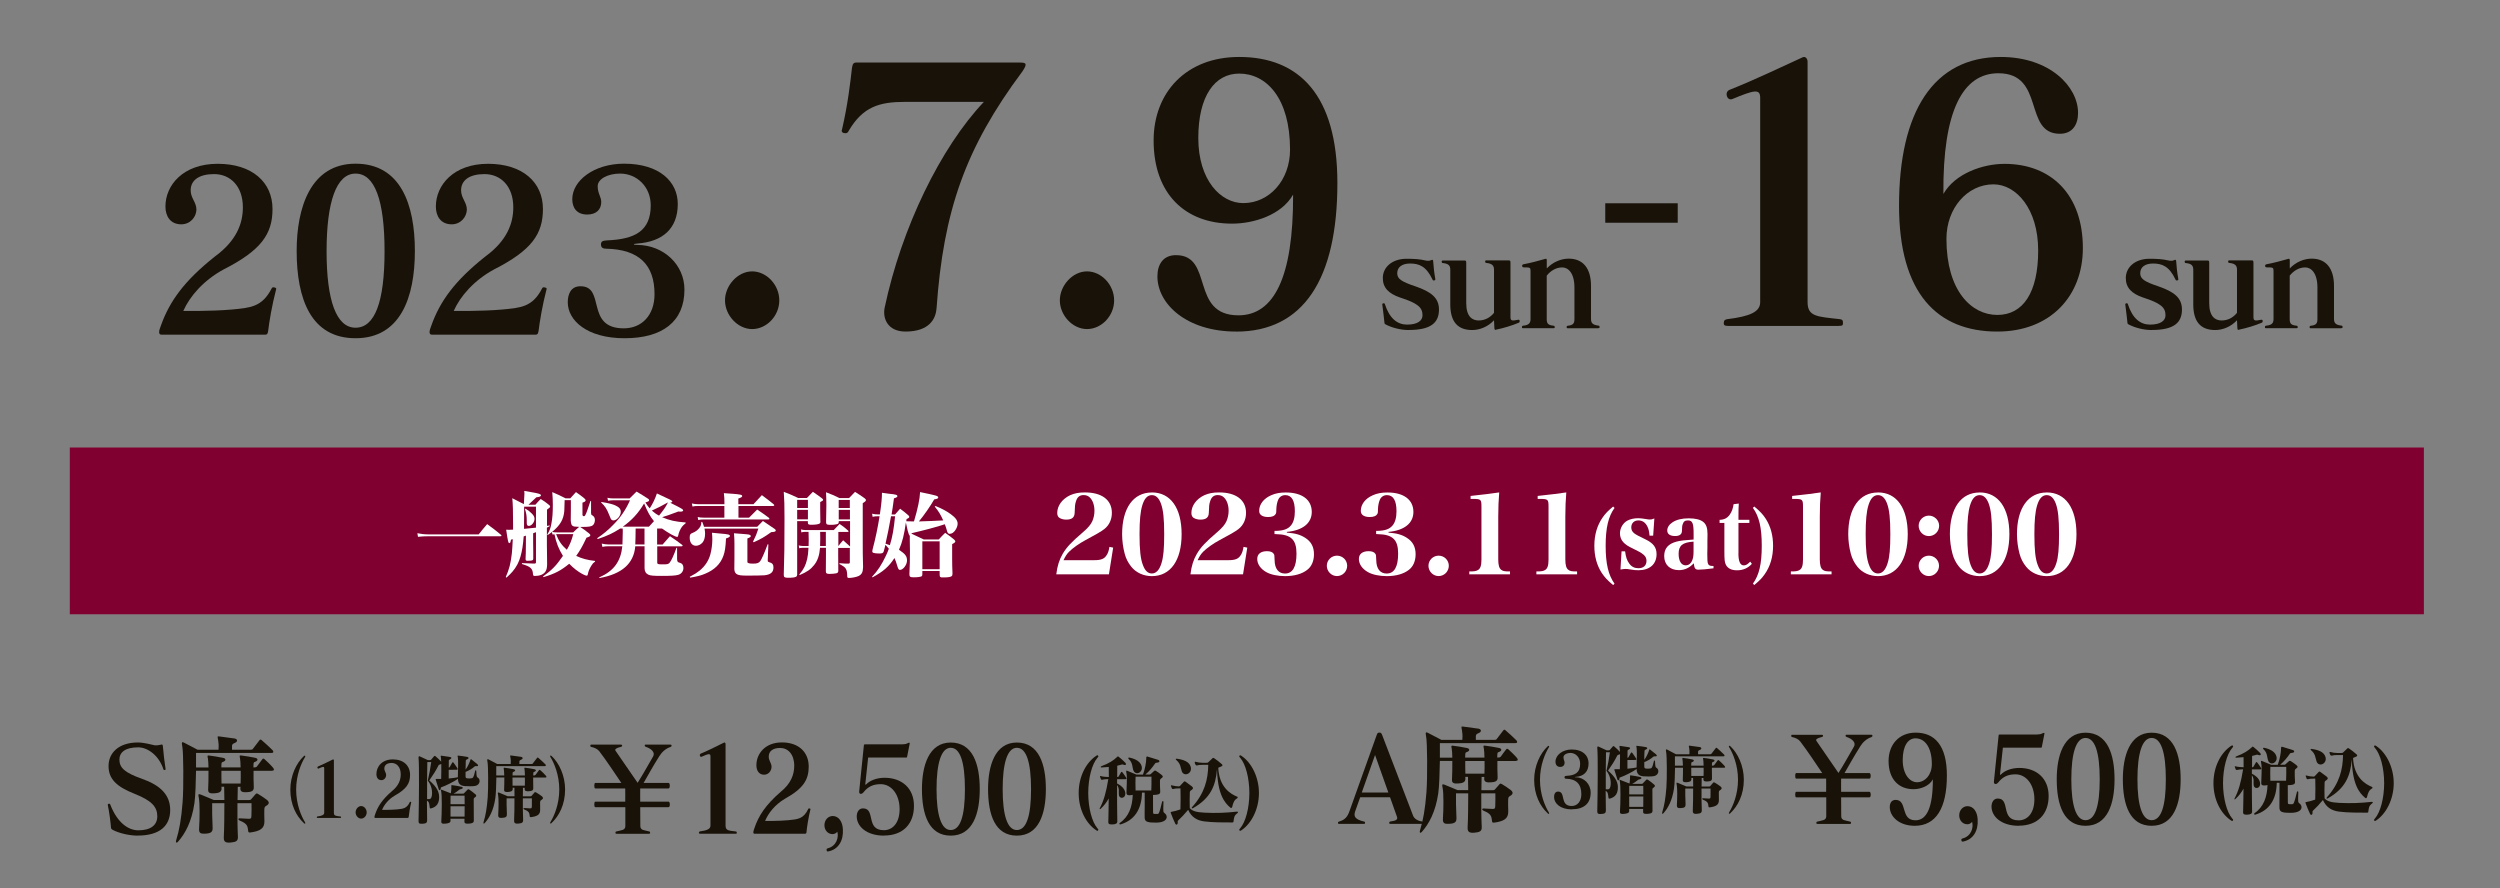 <?xml version="1.0" encoding="UTF-8"?><svg id="_レイヤー_2" xmlns="http://www.w3.org/2000/svg" viewBox="0 0 442 157"><rect x="0" y="0" width="442" height="157" fill="#808080" stroke="none"/><defs><style>.cls-1{fill:#fff;}.cls-2{fill:#181208;}.cls-3{fill:#800030;}.cls-4{fill:none;}</style></defs><g id="_レイヤー_1-2"><g><g><g><path class="cls-2" d="M24.34,147.74c-1.41,0-3.22-.4-4.38-1-.17-.09-.31-.19-.33-.36-.06-.83-.31-2.86-.56-3.99-.04-.15,0-.23,.14-.28,.17-.04,.25,0,.29,.15,1.27,3.27,3.24,4.54,4.96,4.54,2.2,0,3.35-.93,3.35-2.48,0-1.68-1.02-2.78-3.95-3.95-3.24-1.27-4.67-2.63-4.67-4.94s1.79-4.16,5.2-4.16c1.08,0,2.47,.4,3.01,.51,.31,.02,.75-.04,1-.11,.27-.08,.35-.06,.39,.21,.1,1.19,.31,3.01,.48,4.05,.02,.11,.02,.17-.1,.19-.17,.06-.25,0-.29-.15-.79-2.4-2.76-3.84-4.45-3.84-2.27,0-3.32,.87-3.32,2.16,0,1.46,.96,2.33,3.99,3.4,3.28,1.15,4.99,2.86,4.99,5.52,0,2.82-1.87,4.52-5.76,4.52Z"/><path class="cls-2" d="M48.17,136.28h-3.34c-.02,.87,0,1.89,.04,2.93,.02,.64-.44,.81-1.21,.85-.64,.04-1.19-.02-1.16-.66,0-.11,0-.19,.02-.3h-.48c-.02,.66-.04,1.46-.04,2.35h2.02c.21,0,.27-.02,.37-.13,.14-.15,.54-.64,.81-.93,.14-.15,.23-.13,.46,0,.33,.19,1.06,.66,1.52,1.02,.42,.34,.5,.7-.08,1.04-.25,.15-.35,.21-.37,.7-.02,.44,0,1.23,.02,2.06,.02,1.29-.81,1.74-2.49,1.97-.37,.04-.35-.1-.39-.34-.1-.74-.1-1.21-1.48-1.76-.31-.13-.33-.43,.02-.4,.66,.04,1.33,.08,1.6,.08,.37,0,.42-.11,.44-.49,.02-.49,.04-1.61,.02-2.27h-2.49c-.02,1.93,0,4.33,.08,5.92,.04,.81-.37,.95-1.31,1.04-1.1,.1-1.21-.32-1.18-1.04,.08-1.46,.1-3.93,.1-5.92h-2.16c-.02,.91,0,2.84,.08,4.29,.04,.74-.21,1.06-1.33,1.1-.73,.02-1.12-.02-1.06-.93,.12-1.76,.13-4.46-.04-5.35-.14-.66-.14-.81,.31-.64,.6,.23,2.33,.97,2.33,.97h1.87c0-.89-.02-1.7-.04-2.35h-.48c0,.11,.02,.21,.02,.32,.02,.64-.52,.81-1.29,.85-.64,.04-1.12-.02-1.08-.66,.04-.91,.08-2.21,.06-3.33,.02,0-1.33,0-2.2,0-.04,1.97-.1,4.5-.29,5.77-.5,3.31-1.64,5.35-2.89,6.77-.15,.19-.52,.34-.31-.34,.52-1.68,.89-3.65,1.12-6.71,.19-2.53,.15-8.83-.06-9.78-.19-.87,.02-.83,.31-.68,.79,.4,1.43,.76,2.39,1.25h3.7c.06-.83,.02-1.19-.06-1.68-.13-.74-.19-.7,.27-.66,.37,.04,2.18,.28,2.66,.36,.54,.11,.54,.57,.04,.77-.27,.11-.52,.23-.52,.53v.68h3.32c.19,0,.29-.02,.4-.19,.35-.47,.75-1,1.14-1.49,.12-.15,.21-.17,.4,0,.67,.59,1.23,1.08,1.91,1.76,.14,.15,.27,.49-.17,.49h-13.36v2.57h2.2c-.02-.7-.04-1.29-.1-1.57-.08-.42-.14-.57,.14-.55,.75,.08,1.77,.26,2.56,.42,.5,.11,.54,.49,0,.7-.23,.08-.29,.08-.31,.44,0,.17-.02,.36-.02,.55h3.41c-.02-.68-.04-1.27-.1-1.57-.08-.42-.14-.57,.13-.55,.75,.08,1.77,.26,2.56,.42,.5,.11,.54,.49,0,.7-.23,.08-.29,.08-.31,.44,0,.17-.02,.36-.02,.55h.25c.15,0,.31-.06,.4-.19,.29-.4,.66-.91,.93-1.25,.12-.15,.21-.15,.4,0,.23,.19,1.21,1.13,1.52,1.53,.21,.28,.19,.49-.17,.49Zm-9.02,0c-.02,.68,0,1.46,.02,2.25h3.37c.02-.72,.04-1.51,.02-2.25h-3.41Z"/><path class="cls-2" d="M53.71,145.51c-1.31-1.21-2.38-3.24-2.38-5.91,0-2.45,1.07-4.7,2.38-5.91,.22-.2,.36-.07,.21,.18-.64,1.04-1.56,3.12-1.56,5.74s.92,4.72,1.56,5.74c.15,.25,.01,.38-.21,.18Z"/><path class="cls-2" d="M60.16,144.61h-3.99c-.11,0-.16-.01-.16-.11,0-.11,.05-.14,.12-.15,.83-.11,1.19-.29,1.19-.65v-7.88c0-.35-.24-.29-1,.06-.2,.08-.3-.27-.1-.36,.9-.38,1.91-.9,2.64-1.25,.09-.04,.17,.04,.17,.18v9.25c0,.56,.35,.56,1.15,.65,.1,.01,.12,.04,.12,.15,0,.1-.02,.11-.15,.11Z"/><path class="cls-2" d="M63.85,144.73c-.52,0-.98-.53-.98-1.1s.46-1.12,.98-1.12,.98,.52,.98,1.12-.46,1.1-.98,1.1Z"/><path class="cls-2" d="M72.25,144.41c-.03,.15-.05,.2-.16,.2h-5.76c-.17,0-.16-.2-.04-.53,.48-1.5,1.31-2.74,3-4.2,1.21-.97,1.56-2.02,1.56-2.98,0-1.29-.71-2.01-1.6-2.01-.83,0-1.3,.37-1.3,.98,0,.48,.32,.72,.32,1.17-.01,.45-.35,.89-.84,.89-.61,0-.88-.49-.88-1.08,0-1.3,.98-2.59,2.9-2.59s3.05,1.12,3.05,2.74c0,1.5-.61,2.49-2.72,3.67-1.1,.65-1.87,1.62-2.23,2.51,0,0,1.52,.03,2.67-.08,1.03-.11,1.7-.14,2.23-1.28,.04-.07,.07-.08,.16-.06,.07,.02,.11,.06,.09,.11-.24,.98-.38,1.97-.44,2.55Z"/><path class="cls-2" d="M84.08,138.94c-.42,.11-1.53,.07-1.92,.04-.84-.07-1.18-.48-1.19-1.29-.69,.49-2.12,1.22-2.95,1.5-.1,.03-.1,.12-.1,.26,0,.26-.26,.35-.35,.1-.16-.46-.4-1.21-.52-1.65-.04-.15-.05-.19,.21-.18,.19,.01,.45,.01,.74,0,.02-.95,.04-1.92,.02-2.64-.05,.01-.1,.04-.16,.05-.27,.08-.29,.1-.35,.23-.43,.86-.98,1.73-1.61,2.62,1.4,1.22,1.83,2.14,1.73,3.26-.09,1.02-.64,1.47-1.41,1.68-.19,.06-.22-.03-.25-.2-.07-.56-.06-.94-.49-1.17,.01,1.16,.02,2.33,.04,3.49,0,.42-.2,.57-.8,.6-.52,.03-.73-.01-.72-.48,.09-3.77,.12-10.07,.01-11.02q-.06-.53,.19-.42c.67,.3,1.45,.67,1.45,.67h.38c.14,0,.16-.04,.25-.14,.12-.14,.31-.36,.44-.52,.1-.12,.16-.12,.31,0,.31,.26,.72,.65,.98,.94-.01-.33-.03-.59-.05-.71-.06-.36-.09-.37,.17-.34,.43,.06,.99,.14,1.46,.22,.3,.05,.26,.29,.02,.39-.17,.08-.26,.11-.26,.27-.01,.49-.01,.87-.01,1.22,.04-.01,.14-.04,.17-.11,.15-.24,.32-.57,.43-.75,.07-.12,.15-.14,.25-.01,.21,.27,.43,.59,.66,.95,.09,.14,.09,.29-.1,.29,0,0-1.42,0-1.42,.01v1.54c.61-.06,1.23-.14,1.62-.22,.05-1.24,.07-3.11,0-3.49-.07-.33-.1-.36,.14-.33,.47,.06,1.03,.12,1.52,.22,.3,.07,.3,.3,.01,.41-.2,.08-.26,.12-.27,.29-.02,.33-.04,.93-.04,1.55,.4-.55,.73-1.28,.85-1.7,.05-.18,.1-.18,.2-.1,.27,.2,.8,.63,1.03,.83,.26,.24,.09,.41-.14,.35q-.21-.05-.36,.08c-.38,.36-1.08,.76-1.58,.94v.8c.01,.27,.12,.32,.29,.34,.15,.03,.56,.03,.77-.01,.25-.06,.37-.1,.63-1.28,.05-.21,.2-.18,.21,.03,.04,1.09,.09,1.01,.35,1.2,.36,.26,.38,1.16-.49,1.39Zm-8.45-.91c.27-1.17,.48-2.3,.61-3.3h-.69c-.04,2.07-.05,4.3-.04,6.54,.56,.07,.66-.04,.77-.33,.19-.49,.22-1.87-.64-2.92Zm8.44,2.86c-.2,.14-.32,.23-.32,.41-.01,.73,0,2.87,.02,3.79,.01,.41-.4,.49-.78,.52-.42,.03-.89,.06-.88-.34,0-.15,.01-.33,.01-.52h-2.48c.01,.12,.01,.23,.01,.34,.01,.39-.38,.48-.9,.53-.45,.04-.76,.02-.73-.38,.1-1.44,.14-4.84-.03-5.35-.1-.31,0-.3,.15-.24,.37,.14,1.24,.48,1.57,.61,.07-.48,.11-.99,.09-1.25-.01-.15-.04-.22,.17-.19,.46,.06,1.09,.16,1.57,.27,.41,.1,.33,.34,0,.42-.19,.04-.25,.04-.32,.1-.22,.19-.67,.53-1.04,.71h1.68c.11,0,.14-.03,.19-.08,.21-.23,.46-.48,.63-.65,.07-.08,.16-.08,.28,0,.35,.23,.76,.55,1.11,.86,.14,.12,.21,.3-.02,.46Zm-4.42,1.66c-.01,.63,0,1.27,0,1.83h2.49c0-.57,.01-1.21,.01-1.83h-2.5Zm2.49-1.88h-2.48c-.01,.34-.01,.9-.01,1.51h2.5c0-.61,0-1.16-.01-1.51Z"/><path class="cls-2" d="M96.4,137.47h-2.14c-.01,.56,0,1.21,.02,1.88,.01,.41-.28,.52-.78,.54-.41,.03-.77-.01-.74-.42,0-.07,0-.12,.01-.19h-.31c-.01,.42-.02,.94-.02,1.51h1.3c.14,0,.17-.02,.24-.08,.09-.1,.35-.41,.52-.6,.09-.1,.15-.08,.3,0,.21,.12,.68,.42,.98,.65,.27,.22,.32,.45-.05,.67-.16,.1-.22,.14-.24,.45-.01,.29,0,.79,.01,1.32,.01,.83-.52,1.12-1.6,1.27-.24,.03-.22-.07-.25-.22-.06-.48-.06-.78-.95-1.13-.2-.08-.21-.27,.01-.26,.42,.03,.85,.06,1.03,.06,.24,0,.27-.07,.29-.32,.01-.31,.02-1.03,.01-1.46h-1.6c-.01,1.24,0,2.78,.05,3.8,.02,.52-.24,.61-.84,.67-.71,.07-.78-.2-.75-.67,.05-.94,.06-2.52,.06-3.8h-1.39c-.01,.59,0,1.83,.05,2.75,.03,.48-.14,.68-.85,.71-.47,.01-.72-.01-.68-.6,.07-1.13,.09-2.86-.02-3.44-.09-.42-.09-.52,.2-.41,.38,.15,1.5,.63,1.5,.63h1.2c0-.57-.01-1.09-.02-1.51h-.31c0,.07,.01,.14,.01,.2,.01,.41-.33,.52-.83,.55-.41,.03-.72-.01-.69-.42,.02-.59,.05-1.42,.04-2.14,.01,0-.85,0-1.41,0-.03,1.27-.06,2.89-.19,3.71-.32,2.13-1.05,3.43-1.86,4.34-.1,.12-.33,.22-.2-.22,.34-1.08,.57-2.34,.72-4.3,.12-1.62,.1-5.67-.04-6.28-.12-.56,.01-.53,.2-.44,.51,.26,.92,.49,1.53,.81h2.38c.04-.53,.01-.76-.04-1.08-.09-.48-.12-.45,.17-.42,.24,.03,1.4,.18,1.71,.23,.35,.07,.35,.37,.02,.49-.17,.07-.33,.15-.33,.34v.44h2.13c.12,0,.19-.01,.26-.12,.22-.3,.48-.64,.73-.95,.07-.1,.14-.11,.26,0,.43,.38,.79,.69,1.22,1.13,.09,.1,.17,.31-.11,.31h-8.58v1.65h1.41c-.01-.45-.03-.83-.06-1.01-.05-.27-.09-.37,.09-.36,.48,.06,1.14,.16,1.65,.27,.32,.07,.35,.32,0,.45-.15,.05-.19,.05-.2,.29,0,.11-.01,.23-.01,.36h2.19c-.01-.44-.03-.82-.06-1.01-.05-.27-.09-.37,.09-.36,.48,.06,1.14,.16,1.65,.27,.32,.07,.35,.32,0,.45-.15,.05-.19,.05-.2,.29,0,.11-.01,.23-.01,.36h.16c.1,0,.2-.04,.26-.12,.19-.26,.42-.59,.59-.8,.07-.1,.14-.1,.26,0,.15,.12,.78,.72,.98,.98,.14,.18,.12,.31-.11,.31Zm-5.79,0c-.01,.44,0,.94,.01,1.44h2.17c.01-.46,.03-.97,.01-1.44h-2.19Z"/><path class="cls-2" d="M97.53,145.51c-.22,.2-.36,.07-.21-.18,.64-1.02,1.56-3.12,1.56-5.74s-.92-4.7-1.56-5.74c-.15-.24-.01-.38,.21-.18,1.31,1.21,2.38,3.46,2.38,5.91,0,2.67-1.07,4.7-2.38,5.91Z"/><path class="cls-2" d="M118.57,132.06c-.83,.24-1.54,.89-1.99,1.61-1.14,1.8-1.98,3.35-2.79,4.75h4.41c.29,0,.29,.98,0,.98h-5.01c-.02,.34,0,1.95,0,2.33h5.01c.29,0,.31,.98,0,.98h-5.01c.02,.64,.02,2.33,.02,3.35,0,.34,.17,.55,.44,.66,.31,.11,.96,.23,1.12,.28,.15,.02,.17,.11,.17,.24,0,.15-.08,.17-.23,.17h-5.65c-.17,0-.25-.02-.25-.17,0-.13,.02-.21,.17-.24,.17-.04,.81-.17,1.12-.28,.29-.11,.46-.32,.46-.66v-3.35h-5.32c-.23,0-.23-.98,0-.98h5.3c0-.42,.02-2.06,0-2.33h-5.3c-.23,0-.23-.98,0-.98h4.61c-1.33-1.97-2.47-3.71-3.88-5.58-.27-.38-.87-.68-1.45-.79-.12-.02-.15-.08-.15-.21,0-.15,.04-.19,.15-.19h5.28c.12,0,.19,.04,.19,.17s-.06,.19-.23,.23c-.83,.21-1.14,.4-.91,.72,1.2,1.72,2.62,3.82,3.86,5.6h.04c.91-1.42,1.85-3.14,2.72-4.63,.42-.72-.35-1.4-1.29-1.7-.15-.06-.19-.11-.19-.23,0-.15,.06-.17,.25-.17h4.24c.17,0,.25,.02,.25,.17s-.04,.19-.17,.23Z"/><path class="cls-2" d="M130.03,147.4h-6.21c-.17,0-.25-.02-.25-.17,0-.17,.08-.21,.19-.24,1.29-.17,1.85-.44,1.85-1.02v-12.26c0-.55-.37-.45-1.56,.08-.31,.13-.46-.42-.15-.55,1.41-.59,2.97-1.4,4.11-1.95,.14-.06,.27,.06,.27,.28v14.41c0,.87,.54,.87,1.79,1.02,.15,.02,.19,.06,.19,.24,0,.15-.04,.17-.23,.17Z"/><path class="cls-2" d="M142.6,147.08c-.04,.23-.08,.32-.25,.32h-8.96c-.27,0-.25-.32-.06-.83,.75-2.33,2.04-4.26,4.66-6.54,1.89-1.51,2.43-3.14,2.43-4.65,0-2.02-1.1-3.14-2.49-3.14-1.29,0-2.02,.57-2.02,1.53,0,.74,.5,1.13,.5,1.82-.02,.7-.54,1.38-1.31,1.38-.94,0-1.37-.76-1.37-1.68,0-2.01,1.52-4.03,4.51-4.03s4.74,1.74,4.74,4.27c0,2.33-.94,3.88-4.24,5.71-1.72,1.02-2.91,2.53-3.47,3.9,0,0,2.37,.04,4.16-.13,1.6-.17,2.64-.21,3.47-1.99,.06-.11,.12-.13,.25-.08,.12,.02,.17,.08,.13,.17-.37,1.53-.6,3.08-.69,3.97Z"/><path class="cls-2" d="M146.44,150.52c-.17,.04-.25,.02-.29-.19-.04-.21,0-.3,.23-.36,1.47-.38,1.95-1.87,1.66-2.93-.23,.3-.54,.43-.85,.43-.85,0-1.43-.72-1.43-1.57,0-.95,.67-1.63,1.47-1.63,1.06,0,1.73,1.02,1.79,2.33,.13,2.08-.83,3.59-2.58,3.93Z"/><path class="cls-2" d="M156.31,147.74c-3.22,0-4.84-1.72-4.84-3.4,0-.68,.33-1.42,1.1-1.42,2.31,0,.4,3.86,3.7,3.86,1.56,0,2.78-1.3,2.78-3.71,0-2.69-1.5-4.43-3.34-4.43-1.39,0-2.29,.47-3.06,1.46-.19,.21-.42,.34-.62,.21-.19-.13-.12-.42-.1-.66l.81-7.92c0-.08,.04-.13,.23-.13h6.52c.37,0,.73-.06,.91-.17,.42-.21,.5-.17,.4,.21-.1,.47-.31,1.55-.42,2.14-.02,.13-.06,.15-.12,.15h-6.77l-.5,4.65c-.02,.1,.02,.25,.17,.08,.62-.66,1.85-1.15,3.22-1.15,3.08,0,5.21,1.85,5.21,4.97s-1.87,5.24-5.28,5.24Z"/><path class="cls-2" d="M168.09,147.74c-3.84,0-5.09-3.67-5.09-8.23,0-4.07,1.19-8.23,5.09-8.23s5.13,3.84,5.13,8.23-1.25,8.23-5.13,8.23Zm0-15.53c-1.66,0-2.51,2.65-2.51,7.32s.85,7.22,2.51,7.22,2.51-2.4,2.51-7.22-.85-7.32-2.51-7.32Z"/><path class="cls-2" d="M179.78,147.74c-3.84,0-5.09-3.67-5.09-8.23,0-4.07,1.19-8.23,5.09-8.23s5.13,3.84,5.13,8.23-1.25,8.23-5.13,8.23Zm0-15.53c-1.66,0-2.51,2.65-2.51,7.32s.85,7.22,2.51,7.22,2.51-2.4,2.51-7.22-.85-7.32-2.51-7.32Z"/><path class="cls-2" d="M193.78,146.77c-1.71-1.15-3.07-3.56-3.07-6.56s1.36-5.41,3.07-6.56c.22-.15,.3-.18,.38-.01,.07,.11,.03,.16-.17,.38-.91,1.08-1.58,3.46-1.59,6.19,.01,2.7,.68,5.11,1.59,6.19,.2,.22,.24,.27,.17,.38-.08,.16-.16,.14-.38-.01Z"/><path class="cls-2" d="M198.98,137.76h-1.48v.76c.91,.46,1.46,1.09,1.46,1.81,0,.85-1.02,.97-1.14,.25-.09-.59,.16-1.11-.32-1.79-.01,2.18,0,4.52,.04,6.47,0,.31-.28,.48-.82,.5-.56,.03-.78-.05-.77-.45,.04-1.27,.05-2.7,.07-4.14-.44,.79-.87,1.31-1.44,1.84-.12,.11-.23,.04-.13-.12,.69-1.34,1.11-2.74,1.5-5.14-.4,0-.83,.04-1.06,.11-.11,.03-.2,0-.25-.11s-.11-.26-.15-.41c-.04-.15-.01-.16,.15-.12,.36,.11,.99,.15,1.4,.16,0-.63-.01-1.23-.01-1.78-.41,.04-.83,.07-1.26,.09-.23,.02-.23-.16-.01-.24,1.26-.46,2.09-.99,2.74-1.61,.05-.05,.11-.18,.27-.05,.4,.31,.76,.63,1.18,1.06,.24,.24,.12,.49-.23,.38-.25-.08-.28-.1-.49-.03-.23,.07-.46,.12-.7,.18,0,.61,0,1.3-.01,2h.05c.08,0,.15-.03,.19-.08,.15-.24,.31-.53,.46-.79,.04-.06,.13-.07,.19,0,.23,.29,.48,.63,.69,.98,.08,.14,.07,.26-.09,.26Zm6.31,7.59c-.53,.12-1.31,.1-1.82,.06-1.03-.1-1.13-.39-1.1-1.31,.03-.99,.01-2.94,.01-3.97h-.48c-.05,3.04-1.39,4.91-3.8,5.63-.17,.06-.28-.16-.12-.27,1.58-1.06,2.22-2.85,2.29-4.96-.11,.03-.23,.04-.37,.06-.38,.03-.76,.05-.74-.48,.03-.9,.13-2.77,.01-3.32-.13-.63-.05-.59,.21-.48,.56,.22,1.55,.64,1.55,.64h1.15c.37-.99,.57-2.18,.58-2.86,0-.23,.01-.38,.21-.33,.54,.15,1.36,.42,1.85,.57,.38,.12,.36,.45-.09,.5-.25,.03-.3,0-.44,.19-.4,.6-1.03,1.38-1.7,1.92h.7c.15,0,.17-.01,.25-.08,.19-.15,.42-.37,.62-.56,.08-.08,.2-.08,.33,0,.33,.2,.69,.46,.99,.71,.27,.22,.28,.38-.07,.61-.2,.14-.23,.25-.23,.51,0,.49,0,1.12,.04,1.62,.04,.48,.03,.71-.86,.78-.16,.01-.3,.03-.41,.01-.01,1.06,0,2.55,.01,3.03,.01,.35,.09,.31,.31,.34,.09,.01,.36,.01,.49,0,.21-.03,.33-.12,.79-2.13,.04-.18,.27-.23,.25,.03-.05,1.79-.09,1.74,.27,2.02,.41,.32,.6,1.23-.73,1.53Zm-4.88-9.09c-.25-.5-.09-1.39-.85-2.06-.15-.12-.11-.31,.13-.26,1.15,.25,2,.76,2.17,1.6,.21,1.01-.99,1.64-1.46,.72Zm.36,1.05c-.01,.57-.05,1.53,0,2.45h2.78c.04-.79,.04-1.68,.03-2.45h-2.81Z"/><path class="cls-2" d="M218.1,145.12c-.01,.2-.03,.29-.24,.29-1.55,0-3.43,.01-4.97-.19-1.26-.16-2.26-.76-2.82-2.04h-.01c-.58,.71-1.31,1.47-1.75,1.87-.12,.11-.09,.2-.09,.48,0,.23-.27,.42-.44,.08-.24-.49-.54-1.23-.75-1.79-.09-.23-.09-.24,.07-.29,.44-.07,1.06-.23,1.6-.43,.04-1.35,.04-2.45,.01-3.71h-.35c-.34,0-.66,.02-.93,.1-.11,.03-.2,0-.25-.11s-.11-.26-.15-.41c-.04-.15-.01-.16,.15-.12,.4,.12,.85,.18,1.18,.18h.09c.11,0,.16-.07,.2-.11,.21-.25,.45-.49,.65-.7,.09-.1,.19-.1,.33,0,.41,.29,.74,.53,1.09,.81,.27,.22,.27,.39,0,.6-.2,.15-.34,.18-.36,.43-.03,.85-.04,1.8-.01,2.81,.41,.49,1.09,.74,2.62,.81,2.09,.1,3.77,.03,5.66-.18,.28-.03,.36,.12,.09,.31-.53,.39-.54,.78-.62,1.32Zm-9.16-8.78c-.25-.68-.17-1.28-.97-1.97-.16-.12-.12-.26,.09-.23,1.19,.16,2.21,.53,2.46,1.44,.33,1.18-1.19,1.85-1.59,.76Zm8.89,6.36c-.03,.14-.17,.2-.29,.1-1.09-.9-2.26-2.43-2.37-6.83-.24,2.94-1.13,5.15-4.26,6.92-.15,.08-.32,0-.15-.19,2.23-2.47,2.82-4.89,2.86-7.48h-.97c-.52,0-.75,.03-1.02,.11-.11,0-.2-.01-.25-.12-.05-.11-.15-.26-.15-.41s-.01-.12,.15-.12c.4,.12,.78,.18,1.27,.18h.73c.13,0,.19-.03,.28-.12,.19-.19,.45-.43,.72-.69,.08-.08,.16-.08,.28,0,.4,.27,.97,.69,1.35,1.05,.15,.14,.17,.26-.01,.37-.12,.07-.61,.27-.61,.27,.15,3.42,2.16,4.65,3.36,5.12,.04,.01,.15,.19,0,.27-.52,.29-.71,.72-.91,1.58Z"/><path class="cls-2" d="M219.51,146.77c-.23,.15-.31,.18-.38,.01-.07-.11-.03-.16,.17-.38,.91-1.08,1.58-3.49,1.59-6.19-.01-2.72-.68-5.11-1.59-6.19-.2-.22-.24-.27-.17-.38,.08-.16,.16-.14,.38,.01,1.71,1.15,3.07,3.68,3.07,6.56s-1.36,5.41-3.07,6.56Z"/><path class="cls-2" d="M251.42,145.66h-5.61c-.15,0-.19-.06-.19-.17,0-.17,.04-.24,.27-.26,1-.13,1.25-.38,1.1-.81l-1.23-3.46h-5.28l-.87,2.44c-.33,.93-.08,1.46,1.54,1.85,.15,.02,.19,.06,.19,.24,0,.15-.08,.17-.27,.17h-4.24c-.23,0-.27-.02-.27-.17,0-.17,.04-.19,.19-.24,1.06-.3,1.5-.87,1.85-1.87l4.8-13.43c.1-.3,.19-.43,.48-.43,.27,0,.37,.13,.5,.47l5.46,14.24c.21,.53,.83,.91,1.56,1,.15,.02,.19,.06,.19,.21s-.04,.21-.17,.21Zm-8.31-12.18l-2.35,6.64h4.7l-2.35-6.64Z"/><path class="cls-2" d="M268.08,134.54h-3.34c-.02,.87,0,1.89,.04,2.93,.02,.64-.44,.81-1.21,.85-.64,.04-1.19-.02-1.16-.66,0-.11,0-.19,.02-.3h-.48c-.02,.66-.04,1.46-.04,2.35h2.02c.21,0,.27-.02,.37-.13,.14-.15,.54-.64,.81-.93,.13-.15,.23-.13,.46,0,.33,.19,1.06,.66,1.52,1.02,.42,.34,.5,.7-.08,1.04-.25,.15-.35,.21-.37,.7-.02,.44,0,1.23,.02,2.06,.02,1.29-.81,1.74-2.49,1.97-.37,.04-.35-.1-.39-.34-.1-.74-.1-1.21-1.48-1.76-.31-.13-.33-.43,.02-.4,.66,.04,1.33,.08,1.6,.08,.37,0,.42-.11,.44-.49,.02-.49,.04-1.61,.02-2.27h-2.49c-.02,1.93,0,4.33,.08,5.92,.04,.81-.37,.95-1.31,1.04-1.1,.1-1.21-.32-1.18-1.04,.08-1.46,.1-3.93,.1-5.92h-2.16c-.02,.91,0,2.84,.08,4.29,.04,.74-.21,1.06-1.33,1.1-.73,.02-1.12-.02-1.06-.93,.12-1.76,.13-4.46-.04-5.35-.14-.66-.14-.81,.31-.64,.6,.23,2.33,.97,2.33,.97h1.87c0-.89-.02-1.7-.04-2.35h-.48c0,.11,.02,.21,.02,.32,.02,.64-.52,.81-1.29,.85-.64,.04-1.12-.02-1.08-.66,.04-.91,.08-2.21,.06-3.33,.02,0-1.33,0-2.2,0-.04,1.97-.1,4.5-.29,5.77-.5,3.31-1.64,5.35-2.89,6.77-.15,.19-.52,.34-.31-.34,.52-1.68,.89-3.65,1.12-6.71,.19-2.53,.15-8.83-.06-9.78-.19-.87,.02-.83,.31-.68,.79,.4,1.43,.76,2.39,1.25h3.7c.06-.83,.02-1.19-.06-1.68-.13-.74-.19-.7,.27-.66,.37,.04,2.18,.28,2.66,.36,.54,.11,.54,.57,.04,.77-.27,.11-.52,.23-.52,.53v.68h3.32c.19,0,.29-.02,.4-.19,.35-.47,.75-1,1.14-1.49,.12-.15,.21-.17,.4,0,.67,.59,1.23,1.08,1.91,1.76,.14,.15,.27,.49-.17,.49h-13.36v2.57h2.2c-.02-.7-.04-1.29-.1-1.57-.08-.42-.14-.57,.14-.55,.75,.08,1.77,.26,2.56,.42,.5,.11,.54,.49,0,.7-.23,.08-.29,.08-.31,.44,0,.17-.02,.36-.02,.55h3.41c-.02-.68-.04-1.27-.1-1.57-.08-.42-.14-.57,.13-.55,.75,.08,1.77,.26,2.56,.42,.5,.11,.54,.49,0,.7-.23,.08-.29,.08-.31,.44,0,.17-.02,.36-.02,.55h.25c.15,0,.31-.06,.4-.19,.29-.4,.65-.91,.93-1.25,.12-.15,.21-.15,.4,0,.23,.19,1.21,1.13,1.52,1.53,.21,.28,.19,.49-.17,.49Zm-9.02,0c-.02,.68,0,1.46,.02,2.25h3.37c.02-.72,.04-1.51,.02-2.25h-3.41Z"/><path class="cls-2" d="M273.62,143.78c-1.31-1.21-2.38-3.24-2.38-5.91,0-2.45,1.07-4.7,2.38-5.91,.22-.2,.36-.07,.21,.18-.64,1.04-1.56,3.12-1.56,5.74s.92,4.72,1.56,5.74c.15,.25,.01,.38-.21,.18Z"/><path class="cls-2" d="M277.92,143.1c-2.1,0-3.16-1.09-3.16-2.18,0-.45,.15-.97,.71-.97,1.41,0,.25,2.55,2.4,2.55,1,0,1.71-.79,1.71-2.07,0-1.76-.84-2.71-2.69-2.75-.16,0-.28-.05-.28-.26,0-.19,.1-.23,.33-.25,1.52-.07,2.43-.55,2.43-2.13,0-1.13-.78-1.92-1.7-1.92-.69,0-1.25,.33-1.25,.76s.2,.65,.2,.95c0,.45-.26,.76-.78,.76-.58,0-.83-.41-.83-.93,0-1.13,1.21-2.15,2.87-2.15,1.98,0,2.98,1.11,2.98,2.44,0,1.5-.84,2.29-2.25,2.4-.25,.01-.25,.08,.01,.08,1.45,.01,2.61,1.18,2.61,2.71,0,1.94-1.22,2.94-3.32,2.94Z"/><path class="cls-2" d="M292.47,137.21c-.42,.11-1.53,.07-1.92,.04-.84-.07-1.18-.48-1.19-1.29-.69,.49-2.12,1.22-2.95,1.5-.1,.03-.1,.12-.1,.26,0,.26-.26,.35-.35,.1-.16-.46-.4-1.21-.52-1.65-.04-.15-.05-.19,.21-.18,.19,.01,.45,.01,.74,0,.03-.95,.04-1.92,.03-2.64-.05,.01-.1,.04-.16,.05-.27,.08-.29,.1-.35,.23-.43,.86-.98,1.73-1.61,2.62,1.4,1.22,1.83,2.14,1.73,3.26-.09,1.02-.64,1.47-1.41,1.68-.19,.06-.22-.03-.25-.2-.07-.56-.06-.94-.49-1.17,.01,1.16,.02,2.33,.04,3.49,0,.42-.2,.57-.8,.6-.52,.03-.73-.01-.72-.48,.09-3.77,.12-10.07,.01-11.02q-.06-.53,.19-.42c.67,.3,1.45,.67,1.45,.67h.38c.14,0,.16-.04,.25-.14,.12-.14,.31-.36,.44-.52,.1-.12,.16-.12,.31,0,.31,.26,.72,.65,.98,.94-.01-.33-.03-.59-.05-.71-.06-.36-.09-.37,.17-.34,.43,.06,.99,.14,1.46,.22,.3,.05,.26,.29,.02,.39-.17,.08-.26,.11-.26,.27-.01,.49-.01,.87-.01,1.22,.04-.01,.14-.04,.17-.11,.15-.24,.32-.57,.43-.75,.07-.12,.15-.14,.25-.01,.21,.27,.43,.59,.66,.95,.09,.14,.09,.29-.1,.29,0,0-1.42,0-1.42,.01v1.54c.61-.06,1.23-.14,1.62-.22,.05-1.24,.07-3.11,0-3.49-.07-.33-.1-.36,.14-.33,.47,.06,1.03,.12,1.52,.22,.3,.07,.3,.3,.01,.41-.2,.08-.26,.12-.27,.29-.03,.33-.04,.93-.04,1.55,.4-.55,.73-1.28,.85-1.7,.05-.18,.1-.18,.2-.1,.27,.2,.8,.63,1.03,.83,.26,.24,.09,.41-.14,.35q-.21-.05-.36,.08c-.38,.36-1.08,.76-1.58,.94v.8c.01,.27,.12,.32,.29,.34,.15,.03,.56,.03,.77-.01,.25-.06,.37-.1,.63-1.28,.05-.21,.2-.18,.21,.03,.04,1.09,.09,1.01,.35,1.2,.36,.26,.38,1.16-.49,1.39Zm-8.45-.91c.27-1.17,.48-2.3,.61-3.3h-.69c-.04,2.07-.05,4.3-.04,6.54,.56,.07,.66-.04,.77-.33,.19-.49,.22-1.87-.64-2.92Zm8.44,2.86c-.2,.14-.32,.23-.32,.41-.01,.73,0,2.87,.02,3.79,.01,.41-.4,.49-.78,.52-.42,.03-.89,.06-.88-.34,0-.15,.01-.33,.01-.52h-2.48c.01,.12,.01,.23,.01,.34,.01,.39-.38,.48-.9,.53-.45,.04-.76,.02-.73-.38,.1-1.44,.14-4.84-.03-5.35-.1-.31,0-.3,.15-.24,.37,.14,1.24,.48,1.57,.61,.07-.48,.11-.99,.09-1.25-.01-.15-.04-.22,.17-.19,.46,.06,1.09,.16,1.57,.27,.41,.1,.33,.34,0,.42-.19,.04-.25,.04-.32,.1-.22,.19-.67,.53-1.04,.71h1.68c.11,0,.14-.03,.19-.08,.21-.23,.46-.48,.63-.65,.07-.08,.16-.08,.28,0,.35,.23,.76,.55,1.11,.86,.14,.12,.21,.3-.02,.46Zm-4.42,1.66c-.01,.63,0,1.27,0,1.83h2.49c0-.57,.01-1.21,.01-1.83h-2.5Zm2.49-1.88h-2.48c-.01,.34-.01,.9-.01,1.51h2.5c0-.61,0-1.16-.01-1.51Z"/><path class="cls-2" d="M304.8,135.74h-2.14c-.01,.56,0,1.21,.02,1.88,.01,.41-.28,.52-.78,.54-.41,.03-.77-.01-.74-.42,0-.07,0-.12,.01-.19h-.31c-.01,.42-.02,.94-.02,1.51h1.3c.14,0,.17-.02,.23-.08,.09-.1,.35-.41,.52-.6,.09-.1,.15-.08,.3,0,.21,.12,.68,.42,.98,.65,.27,.22,.32,.45-.05,.67-.16,.1-.22,.14-.23,.45-.01,.29,0,.79,.01,1.32,.01,.83-.52,1.12-1.6,1.27-.24,.03-.22-.07-.25-.22-.06-.48-.06-.78-.95-1.13-.2-.08-.21-.27,.01-.26,.42,.03,.85,.06,1.03,.06,.23,0,.27-.07,.28-.32,.01-.31,.02-1.03,.01-1.46h-1.6c-.01,1.24,0,2.78,.05,3.8,.02,.52-.24,.61-.84,.67-.71,.07-.78-.2-.75-.67,.05-.94,.06-2.52,.06-3.8h-1.39c-.01,.59,0,1.83,.05,2.75,.03,.48-.14,.68-.85,.71-.47,.01-.72-.01-.68-.6,.07-1.13,.09-2.86-.02-3.44-.09-.42-.09-.52,.2-.41,.38,.15,1.5,.63,1.5,.63h1.2c0-.57-.01-1.09-.02-1.51h-.31c0,.07,.01,.14,.01,.2,.01,.41-.33,.52-.83,.55-.41,.03-.72-.01-.69-.42,.02-.59,.05-1.42,.04-2.14,.01,0-.85,0-1.41,0-.03,1.27-.06,2.89-.19,3.71-.32,2.13-1.05,3.43-1.86,4.34-.1,.12-.33,.22-.2-.22,.34-1.08,.57-2.34,.72-4.3,.12-1.62,.1-5.67-.04-6.28-.12-.56,.01-.53,.2-.44,.51,.26,.92,.49,1.53,.81h2.38c.04-.53,.01-.76-.04-1.08-.09-.48-.12-.45,.17-.42,.24,.03,1.4,.18,1.71,.23,.35,.07,.35,.37,.03,.49-.17,.07-.34,.15-.34,.34v.44h2.13c.12,0,.19-.01,.26-.12,.22-.3,.48-.64,.73-.95,.07-.1,.14-.11,.26,0,.43,.38,.79,.69,1.22,1.13,.09,.1,.17,.31-.11,.31h-8.58v1.65h1.41c-.01-.45-.03-.83-.06-1.01-.05-.27-.09-.37,.09-.36,.48,.06,1.14,.16,1.65,.27,.32,.07,.35,.32,0,.45-.15,.05-.19,.05-.2,.29,0,.11-.01,.23-.01,.36h2.19c-.01-.44-.03-.82-.06-1.01-.05-.27-.09-.37,.09-.36,.48,.06,1.14,.16,1.65,.27,.32,.07,.35,.32,0,.45-.15,.05-.19,.05-.2,.29,0,.11-.01,.23-.01,.36h.16c.1,0,.2-.04,.26-.12,.19-.26,.42-.59,.59-.8,.07-.1,.14-.1,.26,0,.15,.12,.78,.72,.98,.98,.14,.18,.12,.31-.11,.31Zm-5.79,0c-.01,.44,0,.94,.01,1.44h2.17c.01-.46,.03-.97,.01-1.44h-2.19Z"/><path class="cls-2" d="M305.93,143.78c-.22,.2-.36,.07-.21-.18,.64-1.02,1.56-3.12,1.56-5.74s-.92-4.7-1.56-5.74c-.15-.24-.01-.38,.21-.18,1.31,1.21,2.38,3.46,2.38,5.91,0,2.67-1.07,4.7-2.38,5.91Z"/><path class="cls-2" d="M330.89,130.32c-.83,.24-1.54,.89-1.98,1.61-1.14,1.8-1.99,3.35-2.8,4.75h4.41c.29,0,.29,.98,0,.98h-5.01c-.02,.34,0,1.95,0,2.33h5.01c.29,0,.31,.98,0,.98h-5.01c.02,.64,.02,2.33,.02,3.35,0,.34,.17,.55,.44,.66,.31,.11,.96,.23,1.12,.28,.15,.02,.17,.11,.17,.24,0,.15-.08,.17-.23,.17h-5.65c-.17,0-.25-.02-.25-.17,0-.13,.02-.21,.17-.24,.17-.04,.81-.17,1.12-.28,.29-.11,.46-.32,.46-.66v-3.35h-5.32c-.23,0-.23-.98,0-.98h5.3c0-.42,.02-2.06,0-2.33h-5.3c-.23,0-.23-.98,0-.98h4.61c-1.33-1.97-2.47-3.71-3.88-5.58-.27-.38-.87-.68-1.45-.79-.12-.02-.15-.08-.15-.21,0-.15,.04-.19,.15-.19h5.28c.12,0,.19,.04,.19,.17s-.06,.19-.23,.23c-.83,.21-1.14,.4-.91,.72,1.19,1.72,2.62,3.82,3.85,5.6h.04c.91-1.42,1.85-3.14,2.72-4.63,.42-.72-.35-1.4-1.29-1.7-.15-.06-.19-.11-.19-.23,0-.15,.06-.17,.25-.17h4.24c.17,0,.25,.02,.25,.17s-.04,.19-.17,.23Z"/><path class="cls-2" d="M338.52,146c-2.78,0-4.41-1.66-4.41-3.31,0-.7,.31-1.27,1.04-1.27,2.14,0,.77,3.61,3.51,3.61,1.97,0,3.08-2.23,3.07-7.24-.66,1.23-2.22,1.74-3.43,1.74-2.62,0-4.4-1.78-4.4-4.99,0-2.88,1.83-5.01,4.8-5.01,3.35,0,5.51,2.27,5.51,7.56,0,5.77-1.91,8.91-5.69,8.91Zm.17-15.47c-1.37,0-2.29,1.34-2.29,3.86s1.25,3.91,2.53,3.91c1.45,0,2.62-1.36,2.62-3.2,0-3.1-1.33-4.56-2.85-4.56Z"/><path class="cls-2" d="M347.07,148.78c-.17,.04-.25,.02-.29-.19-.04-.21,0-.3,.23-.36,1.47-.38,1.95-1.87,1.66-2.93-.23,.3-.54,.43-.85,.43-.85,0-1.43-.72-1.43-1.57,0-.95,.67-1.63,1.47-1.63,1.06,0,1.73,1.02,1.79,2.33,.14,2.08-.83,3.59-2.58,3.93Z"/><path class="cls-2" d="M356.94,146c-3.22,0-4.84-1.72-4.84-3.4,0-.68,.33-1.42,1.1-1.42,2.31,0,.4,3.86,3.7,3.86,1.56,0,2.78-1.3,2.78-3.71,0-2.69-1.5-4.43-3.34-4.43-1.39,0-2.29,.47-3.07,1.46-.19,.21-.42,.34-.62,.21-.19-.13-.12-.42-.1-.66l.81-7.92c0-.08,.04-.13,.23-.13h6.52c.37,0,.73-.06,.91-.17,.42-.21,.5-.17,.4,.21-.1,.47-.31,1.55-.42,2.14-.02,.13-.06,.15-.12,.15h-6.77l-.5,4.65c-.02,.1,.02,.25,.17,.08,.62-.66,1.85-1.15,3.22-1.15,3.08,0,5.2,1.85,5.2,4.97s-1.87,5.24-5.28,5.24Z"/><path class="cls-2" d="M368.72,146c-3.84,0-5.09-3.67-5.09-8.23,0-4.07,1.19-8.23,5.09-8.23s5.13,3.84,5.13,8.23-1.25,8.23-5.13,8.23Zm0-15.53c-1.66,0-2.51,2.65-2.51,7.32s.85,7.22,2.51,7.22,2.51-2.4,2.51-7.22-.85-7.32-2.51-7.32Z"/><path class="cls-2" d="M380.41,146c-3.84,0-5.09-3.67-5.09-8.23,0-4.07,1.19-8.23,5.09-8.23s5.13,3.84,5.13,8.23-1.25,8.23-5.13,8.23Zm0-15.53c-1.66,0-2.51,2.65-2.51,7.32s.85,7.22,2.51,7.22,2.51-2.4,2.51-7.22-.85-7.32-2.51-7.32Z"/><path class="cls-2" d="M394.41,145.03c-1.71-1.15-3.07-3.56-3.07-6.56s1.36-5.41,3.07-6.56c.23-.15,.3-.18,.38-.01,.07,.11,.03,.16-.17,.38-.91,1.08-1.58,3.46-1.59,6.19,.01,2.7,.68,5.11,1.59,6.19,.2,.22,.24,.27,.17,.38-.08,.16-.16,.14-.38-.01Z"/><path class="cls-2" d="M399.61,136.03h-1.48v.76c.91,.46,1.46,1.09,1.46,1.81,0,.85-1.02,.97-1.14,.25-.09-.59,.16-1.11-.32-1.79-.01,2.18,0,4.52,.04,6.47,0,.31-.28,.48-.82,.5-.56,.03-.78-.05-.77-.45,.04-1.27,.05-2.7,.07-4.14-.44,.79-.87,1.31-1.44,1.84-.12,.11-.23,.04-.13-.12,.69-1.34,1.11-2.74,1.5-5.14-.4,0-.83,.04-1.06,.11-.11,.03-.2,0-.25-.11s-.11-.26-.15-.41c-.04-.15-.01-.16,.15-.12,.36,.11,.99,.15,1.4,.16,0-.63-.01-1.23-.01-1.78-.41,.04-.83,.07-1.26,.09-.23,.02-.23-.16-.01-.24,1.26-.46,2.09-.99,2.74-1.61,.05-.05,.11-.18,.27-.05,.4,.31,.75,.63,1.18,1.06,.24,.24,.12,.49-.22,.38-.25-.08-.28-.1-.49-.03-.23,.07-.46,.12-.7,.18,0,.61,0,1.3-.01,2h.05c.08,0,.15-.03,.19-.08,.15-.24,.31-.53,.46-.79,.04-.06,.13-.07,.19,0,.23,.29,.48,.63,.69,.98,.08,.14,.07,.26-.09,.26Zm6.3,7.59c-.53,.12-1.31,.1-1.81,.06-1.03-.1-1.13-.39-1.1-1.31,.03-.99,.01-2.94,.01-3.97h-.48c-.05,3.04-1.39,4.91-3.8,5.63-.17,.06-.28-.16-.12-.27,1.58-1.06,2.22-2.85,2.29-4.96-.11,.03-.23,.04-.37,.06-.38,.03-.76,.05-.74-.48,.03-.9,.13-2.77,.01-3.32-.13-.63-.05-.59,.21-.48,.56,.22,1.55,.64,1.55,.64h1.15c.37-.99,.57-2.18,.58-2.86,0-.23,.01-.38,.21-.33,.54,.15,1.36,.42,1.85,.57,.38,.12,.36,.45-.09,.5-.25,.03-.31,0-.44,.19-.4,.6-1.03,1.38-1.7,1.92h.7c.15,0,.17-.01,.25-.08,.19-.15,.42-.37,.62-.56,.08-.08,.2-.08,.33,0,.33,.2,.69,.46,.99,.71,.27,.22,.28,.38-.07,.61-.2,.14-.23,.25-.23,.51,0,.49,0,1.12,.04,1.62,.04,.48,.03,.71-.86,.78-.16,.01-.3,.03-.41,.01-.01,1.06,0,2.55,.01,3.03,.01,.35,.09,.31,.31,.34,.09,.01,.36,.01,.49,0,.21-.03,.33-.12,.8-2.13,.04-.18,.26-.23,.25,.03-.05,1.79-.09,1.74,.27,2.02,.41,.32,.6,1.23-.73,1.53Zm-4.87-9.09c-.25-.5-.09-1.39-.85-2.06-.15-.12-.11-.31,.13-.26,1.15,.25,2,.76,2.17,1.6,.21,1.01-.99,1.64-1.46,.72Zm.36,1.05c-.01,.57-.05,1.53,0,2.45h2.78c.04-.79,.04-1.68,.03-2.45h-2.81Z"/><path class="cls-2" d="M418.73,143.39c-.01,.2-.03,.29-.24,.29-1.55,0-3.43,.01-4.97-.19-1.26-.16-2.26-.76-2.82-2.04h-.01c-.58,.71-1.31,1.47-1.75,1.87-.12,.11-.09,.2-.09,.48,0,.23-.27,.42-.44,.08-.24-.49-.54-1.23-.75-1.79-.09-.23-.09-.24,.07-.29,.44-.07,1.06-.23,1.6-.43,.04-1.35,.04-2.45,.01-3.71h-.35c-.34,0-.66,.02-.93,.1-.11,.03-.2,0-.25-.11s-.11-.26-.15-.41c-.04-.15-.01-.16,.15-.12,.4,.12,.85,.18,1.18,.18h.09c.11,0,.16-.07,.2-.11,.21-.25,.45-.49,.65-.7,.09-.1,.19-.1,.33,0,.41,.29,.74,.53,1.09,.81,.27,.22,.27,.39,0,.6-.2,.15-.34,.18-.36,.43-.03,.85-.04,1.8-.01,2.81,.41,.49,1.09,.74,2.62,.81,2.09,.1,3.78,.03,5.66-.18,.28-.03,.36,.12,.09,.31-.53,.39-.54,.78-.62,1.32Zm-9.16-8.78c-.25-.68-.17-1.28-.97-1.97-.16-.12-.12-.26,.09-.23,1.19,.16,2.21,.53,2.46,1.44,.33,1.18-1.19,1.85-1.59,.76Zm8.89,6.36c-.03,.14-.17,.2-.29,.1-1.09-.9-2.26-2.43-2.37-6.83-.24,2.94-1.13,5.15-4.26,6.92-.15,.08-.32,0-.15-.19,2.22-2.47,2.82-4.89,2.86-7.48h-.97c-.52,0-.75,.03-1.02,.11-.11,0-.2-.01-.25-.12-.05-.11-.15-.26-.15-.41s-.01-.12,.15-.12c.4,.12,.78,.18,1.27,.18h.73c.13,0,.19-.03,.28-.12,.19-.19,.45-.43,.72-.69,.08-.08,.16-.08,.28,0,.4,.27,.97,.69,1.35,1.05,.15,.14,.17,.26-.01,.37-.12,.07-.61,.27-.61,.27,.15,3.42,2.16,4.65,3.36,5.12,.04,.01,.15,.19,0,.27-.52,.29-.71,.72-.91,1.58Z"/><path class="cls-2" d="M420.14,145.03c-.23,.15-.31,.18-.38,.01-.07-.11-.03-.16,.17-.38,.91-1.08,1.58-3.49,1.59-6.19-.01-2.72-.67-5.11-1.59-6.19-.2-.22-.24-.27-.17-.38,.08-.16,.16-.14,.38,.01,1.71,1.15,3.07,3.68,3.07,6.56s-1.36,5.41-3.07,6.56Z"/></g><g><path class="cls-2" d="M165.57,54.55c-.12,1.82-1.28,4.07-5.47,4.07-3.16,0-4.07-2.31-3.7-4.19,2.98-14.14,9.9-28.35,17.55-36.42h-13.91c-4.61,0-7.47,.88-9.96,5.07-.18,.38-.36,.56-.91,.44-.36-.13-.43-.31-.3-.63,1.03-4.44,1.46-8.26,1.76-10.89,.12-.69,.24-.94,.79-.94h28.85c1.21,0,1.4,.19,.49,1.57-10.08,13.51-13.97,24.65-15.18,41.92Z"/><path class="cls-2" d="M192.18,58.18c-2.55,0-4.8-2.44-4.8-5.07s2.25-5.13,4.8-5.13,4.8,2.38,4.8,5.13-2.25,5.07-4.8,5.07Z"/><path class="cls-2" d="M218.54,58.62c-8.75,0-13.91-4.88-13.91-9.76,0-2.06,.97-3.75,3.28-3.75,6.74,0,2.43,10.64,11.05,10.64,6.2,0,9.72-6.57,9.66-21.34-2.07,3.63-6.98,5.13-10.81,5.13-8.26,0-13.85-5.26-13.85-14.7,0-8.51,5.77-14.77,15.12-14.77,10.57,0,17.37,6.7,17.37,22.28,0,17.02-6.01,26.28-17.92,26.28Zm.55-45.61c-4.31,0-7.23,3.94-7.23,11.39s3.95,11.51,7.96,11.51c4.56,0,8.26-4,8.26-9.45,0-9.14-4.19-13.45-8.99-13.45Z"/><path class="cls-2" d="M249.07,58.35c-1.56,0-3.09-.47-4.01-.95-.11-.05-.25-.12-.28-.26-.09-.8-.23-2.15-.39-3.31-.02-.12,.05-.17,.14-.19,.16-.05,.25-.02,.3,.09,.83,2.58,2.22,3.66,3.94,3.66,1.84,0,2.73-.68,2.73-1.65,0-1.4-.85-2.13-3.97-3.14-2.02-.69-3.05-1.73-3.05-3.45,0-1.87,1.61-3.4,4.2-3.4,1.31,0,2.36,.07,3.23,.28,.48,.12,.87,.1,1.15-.05,.16-.1,.3-.05,.32,.14,.07,.99,.18,2.13,.39,3.24,0,.12-.07,.21-.18,.21-.21,.05-.27-.02-.32-.14-1.12-2.39-2.41-2.84-3.97-2.84-1.38,0-2.27,.61-2.27,1.72,0,.99,.73,1.49,3.23,2.32,2.73,.95,4.15,2.01,4.15,4.09,0,2.34-1.42,3.62-5.34,3.62Z"/><path class="cls-2" d="M264.44,58.32c-.14,.02-.21-.05-.23-.28,0-.36-.07-1.42-.07-1.42-1.05,1.14-2.52,1.73-3.85,1.73-2.57,0-3.88-1.46-3.88-4.54v-6.12c0-.68-.25-1.08-1.31-1.18-.11,0-.21-.07-.21-.24s.07-.21,.23-.21h3.74c.28,0,.37,.02,.37,.42v7.11c0,2.41,1.08,3.07,2.2,3.07s2.04-.52,2.71-1.35v-7.64c0-.68-.3-1.08-1.35-1.18-.14-.02-.21-.07-.21-.24s.02-.21,.23-.21h3.92c.25,0,.32,.05,.32,.42v9.57c0,.71,.23,.73,1.4,.5,.28-.05,.32,.42,.09,.52-1.17,.5-2.73,.97-4.1,1.25Z"/><path class="cls-2" d="M282.55,58.04h-5.34c-.16,0-.23-.05-.23-.21s.07-.21,.21-.24c1.01-.09,1.17-.5,1.17-1.18v-5.58c0-2.55-1.1-3.55-2.15-3.55-1.12,0-2.09,.61-2.75,1.46v7.66c0,.71,.16,1.09,1.17,1.18,.14,.02,.25,.07,.25,.24s-.07,.21-.23,.21h-5.34c-.21,0-.23-.05-.23-.21s.07-.21,.21-.24c1.05-.09,1.31-.5,1.31-1.18v-8.44c0-.66-.05-.69-1.21-.69-.35,0-.37-.47-.07-.54,1.31-.24,2.78-.64,3.92-.97,.18-.05,.23,.07,.23,.28v1.42c1.08-1.14,2.54-1.73,3.88-1.73,2.52,0,3.94,1.7,3.94,4.82v5.84c0,.68,.25,1.06,1.31,1.18,.11,0,.21,.07,.21,.24s-.07,.21-.23,.21Z"/><path class="cls-2" d="M283.81,39.38v-3.44h12.81v3.44h-12.81Z"/><path class="cls-2" d="M325.11,57.62h-19.56c-.55,0-.79-.06-.79-.5,0-.5,.24-.63,.61-.69,4.07-.5,5.83-1.31,5.83-3V17.26c0-1.63-1.15-1.31-4.92,.25-.97,.38-1.46-1.25-.49-1.63,4.43-1.75,9.35-4.13,12.94-5.76,.42-.19,.85,.19,.85,.81V53.42c0,2.56,1.7,2.56,5.65,3,.49,.06,.61,.19,.61,.69,0,.44-.12,.5-.73,.5Z"/><path class="cls-2" d="M353.12,58.62c-10.57,0-17.37-6.7-17.37-22.27,0-16.58,6.07-26.28,17.98-26.28,8.69,0,13.67,5.26,13.67,9.89,0,2.06-.97,3.69-3.22,3.69-6.5,0-2.55-10.7-10.87-10.7-6.26,0-9.84,6.57-9.72,21.34,2.07-3.63,6.98-5.32,10.81-5.32,8.26,0,13.85,5.44,13.85,14.89,0,8.51-5.77,14.76-15.12,14.76Zm-.67-26.03c-4.62,0-8.32,4.19-8.32,9.64,0,9.2,4.43,13.45,8.99,13.45s7.23-3.94,7.23-11.39-3.95-11.7-7.9-11.7Z"/><path class="cls-2" d="M380.43,58.35c-1.56,0-3.09-.47-4.01-.95-.11-.05-.25-.12-.28-.26-.09-.8-.23-2.15-.39-3.31-.02-.12,.05-.17,.14-.19,.16-.05,.25-.02,.3,.09,.83,2.58,2.22,3.66,3.94,3.66,1.84,0,2.73-.68,2.73-1.65,0-1.4-.85-2.13-3.97-3.14-2.02-.69-3.05-1.73-3.05-3.45,0-1.87,1.61-3.4,4.2-3.4,1.31,0,2.36,.07,3.23,.28,.48,.12,.87,.1,1.15-.05,.16-.1,.3-.05,.32,.14,.07,.99,.18,2.13,.39,3.24,0,.12-.07,.21-.18,.21-.21,.05-.27-.02-.32-.14-1.12-2.39-2.41-2.84-3.97-2.84-1.38,0-2.27,.61-2.27,1.72,0,.99,.73,1.49,3.23,2.32,2.73,.95,4.15,2.01,4.15,4.09,0,2.34-1.42,3.62-5.34,3.62Z"/><path class="cls-2" d="M395.8,58.32c-.14,.02-.21-.05-.23-.28,0-.36-.07-1.42-.07-1.42-1.05,1.14-2.52,1.73-3.85,1.73-2.57,0-3.88-1.46-3.88-4.54v-6.12c0-.68-.25-1.08-1.31-1.18-.11,0-.21-.07-.21-.24s.07-.21,.23-.21h3.74c.28,0,.37,.02,.37,.42v7.11c0,2.41,1.08,3.07,2.2,3.07s2.04-.52,2.71-1.35v-7.64c0-.68-.3-1.08-1.35-1.18-.14-.02-.21-.07-.21-.24s.02-.21,.23-.21h3.92c.25,0,.32,.05,.32,.42v9.57c0,.71,.23,.73,1.4,.5,.28-.05,.32,.42,.09,.52-1.17,.5-2.73,.97-4.1,1.25Z"/><path class="cls-2" d="M413.91,58.04h-5.34c-.16,0-.23-.05-.23-.21s.07-.21,.21-.24c1.01-.09,1.17-.5,1.17-1.18v-5.58c0-2.55-1.1-3.55-2.15-3.55-1.12,0-2.09,.61-2.75,1.46v7.66c0,.71,.16,1.09,1.17,1.18,.14,.02,.25,.07,.25,.24s-.07,.21-.23,.21h-5.34c-.21,0-.23-.05-.23-.21s.07-.21,.21-.24c1.05-.09,1.31-.5,1.31-1.18v-8.44c0-.66-.05-.69-1.21-.69-.35,0-.37-.47-.07-.54,1.31-.24,2.78-.64,3.92-.97,.18-.05,.23,.07,.23,.28v1.42c1.08-1.14,2.54-1.73,3.88-1.73,2.52,0,3.94,1.7,3.94,4.82v5.84c0,.68,.25,1.06,1.31,1.18,.11,0,.21,.07,.21,.24s-.07,.21-.23,.21Z"/><path class="cls-2" d="M132.98,58.18c-2.55,0-4.8-2.44-4.8-5.07s2.25-5.13,4.8-5.13,4.8,2.38,4.8,5.13-2.25,5.07-4.8,5.07Z"/><g><path class="cls-2" d="M47.4,58.57c-.08,.44-.16,.6-.51,.6H28.55c-.55,0-.51-.6-.12-1.55,1.54-4.37,4.18-7.99,9.54-12.25,3.87-2.82,4.97-5.88,4.97-8.71,0-3.78-2.25-5.88-5.09-5.88-2.64,0-4.14,1.07-4.14,2.87,0,1.39,1.02,2.1,1.02,3.42-.04,1.32-1.1,2.59-2.68,2.59-1.93,0-2.8-1.43-2.8-3.15,0-3.77,3.12-7.55,9.23-7.55s9.7,3.26,9.7,7.99c0,4.37-1.93,7.28-8.67,10.7-3.51,1.91-5.96,4.73-7.1,7.32,0,0,4.85,.08,8.52-.24,3.27-.31,5.4-.4,7.1-3.74,.12-.2,.24-.24,.51-.16,.24,.04,.36,.16,.28,.32-.75,2.87-1.22,5.77-1.42,7.44Z"/><path class="cls-2" d="M62.86,59.8c-7.85,0-10.41-6.88-10.41-15.43,0-7.64,2.44-15.43,10.41-15.43s10.49,7.2,10.49,15.43-2.56,15.43-10.49,15.43Zm0-29.11c-3.39,0-5.12,4.98-5.12,13.73s1.73,13.52,5.12,13.52,5.13-4.49,5.13-13.52-1.74-13.73-5.13-13.73Z"/><path class="cls-2" d="M95.2,58.57c-.08,.44-.16,.6-.51,.6h-18.33c-.55,0-.51-.6-.12-1.55,1.54-4.37,4.18-7.99,9.54-12.25,3.87-2.82,4.97-5.88,4.97-8.71,0-3.78-2.25-5.88-5.09-5.88-2.64,0-4.14,1.07-4.14,2.87,0,1.39,1.02,2.1,1.02,3.42-.04,1.32-1.1,2.59-2.68,2.59-1.93,0-2.8-1.43-2.8-3.15,0-3.77,3.12-7.55,9.23-7.55s9.7,3.26,9.7,7.99c0,4.37-1.93,7.28-8.67,10.7-3.51,1.91-5.96,4.73-7.1,7.32,0,0,4.85,.08,8.52-.24,3.27-.31,5.4-.4,7.1-3.74,.12-.2,.24-.24,.51-.16,.24,.04,.36,.16,.28,.32-.75,2.87-1.22,5.77-1.42,7.44Z"/><path class="cls-2" d="M110.43,59.8c-6.7,0-10.05-3.18-10.05-6.36,0-1.32,.47-2.83,2.25-2.83,4.5,0,.79,7.44,7.65,7.44,3.19,0,5.44-2.31,5.44-6.04,0-5.14-2.68-7.92-8.56-8.04-.51,0-.91-.15-.91-.75,0-.56,.32-.67,1.07-.72,4.85-.2,7.73-1.59,7.73-6.2,0-3.3-2.48-5.61-5.4-5.61-2.21,0-3.98,.96-3.98,2.23s.63,1.91,.63,2.78c0,1.31-.83,2.23-2.48,2.23-1.85,0-2.64-1.19-2.64-2.71,0-3.3,3.86-6.28,9.15-6.28,6.31,0,9.5,3.22,9.5,7.12,0,4.37-2.68,6.68-7.18,7-.79,.04-.79,.24,.04,.24,4.61,.04,8.32,3.46,8.32,7.91,0,5.65-3.9,8.59-10.57,8.59Z"/></g></g><g><rect class="cls-3" x="12.34" y="79.12" width="416.2" height="29.48"/><g><path class="cls-1" d="M73.78,94.27c.6,.13,1.29,.21,1.97,.21h8.88c.63-.79,.82-1.03,1.5-1.82,1.1,.79,1.42,1.05,2.45,1.9,.05,.05,.08,.1,.08,.15,0,.06-.06,.1-.21,.1h-12.7c-.58,0-1.3,.03-1.85,.1l-.11-.63Z"/><path class="cls-1" d="M97.19,92.92v.1c-.26,.15-.27,.15-.5,.27v3.01c0,.21,0,.76,.02,1.55,.02,.77,.02,.97,.02,1.95-.02,.66-.1,.95-.32,1.29-.34,.48-.98,.74-1.87,.74-.21,0-.29-.08-.31-.32-.05-1-.44-1.34-1.95-1.79v-.16c1.05,.05,1.35,.06,2.16,.08,.26,0,.32-.06,.32-.26v-5.29l-.5,.19v1.68q.02,1.03,.02,1.58v1.27c-.02,.21-.11,.27-.45,.31-.05,0-.24,.02-.56,.03-.26,0-.34-.08-.35-.31q.05-.76,.06-2.82v-1.32l-.39,.13c-.13,1.6-.27,2.53-.56,3.54-.27,1.02-.76,1.92-1.42,2.69-.29,.34-.52,.56-1.06,1.06l-.13-.1c.61-1.39,.87-2.38,1.08-4.21,.05-.55,.11-1.37,.16-2.48-.15,.03-.19,.05-.32,.08-.1,.53-.13,.61-.29,.61-.19,0-.24-.24-.56-2.37,.23,.02,.35,.02,.5,.02,.16,0,.34-.02,.72-.03v-.95c0-2.26-.03-3.59-.14-4.61q.93,.45,2.05,1.05c.03-.32,.1-1.6,.1-1.84,0-.1-.02-.29-.03-.5,.58,.1,1.02,.18,1.29,.23,1.27,.21,1.66,.34,1.66,.55,0,.19-.26,.31-.81,.35q-.39,.4-1.4,1.32h1.22c.39-.45,.52-.58,.95-1.02,.66,.42,.85,.55,1.43,1.02,.18,.13,.23,.21,.23,.34q0,.16-.55,.52v2.88l.5-.08Zm-2.43-3.34h-2.09q0,.76-.02,3.48v.44q1.48-.13,2.11-.21v-3.71Zm-1.87,.34c.52,.31,.77,.5,1.11,.85,.37,.37,.5,.61,.5,.97,0,.6-.52,1.24-1,1.24-.26,0-.37-.15-.37-.52v-.37c0-.89-.08-1.37-.32-2.09l.08-.08Zm11.6,.66q.02,.35,.05,.4t.32,.24c.19,.11,.32,.4,.32,.73,0,.37-.16,.76-.37,.92-.26,.21-.72,.29-1.79,.29h-.44c.68,.45,.89,.6,1.56,1.14,.18,.15,.23,.23,.23,.32,0,.18-.13,.26-.68,.45-.71,1.53-1.14,2.27-1.82,3.21,1.03,.48,1.97,.74,3.34,.89v.13c-.37,.27-.45,.37-.69,.76-.31,.52-.52,1-.58,1.45-.05,.19-.1,.27-.21,.27-.13,0-.44-.11-.79-.31-.77-.42-1.56-1.03-2.3-1.8-1.45,1.19-2.51,1.76-4.56,2.37l-.06-.13c1.6-1.16,2.34-1.93,3.51-3.63-.74-1.18-1.19-2.32-1.5-3.82l-.34,.05-.11-.45c-.23,.18-.34,.26-.76,.55l-.06-.1c.44-.73,.6-1.16,.74-2,.18-.95,.24-1.9,.24-3.27,0-.81-.03-1.4-.1-2.24,1.05,.45,1.37,.6,2.35,1.1h.84c.42-.47,.55-.63,1-1.1,.63,.44,.82,.58,1.42,1.05,.23,.21,.29,.31,.29,.4,0,.18-.13,.27-.56,.42v2.13q.03,.26,.23,.26c.16,0,.18-.02,.29-.23,.18-.31,.35-.81,.9-2.47l.1,.02v2Zm-3.14,3.54c.45-.45,.5-.5,1.05-.97-.85-.03-.95-.05-1.18-.19-.18-.11-.26-.37-.31-.92l.02-1.98v-1.64h-1.1q-.02,1.35-.06,1.92c-.13,1.5-.71,2.51-2.16,3.71q.43,.08,1.05,.08h2.69Zm-3.03,.32c.45,1.19,.97,1.95,1.9,2.76,.55-.93,.85-1.68,1.13-2.76h-3.03Z"/><path class="cls-1" d="M111.32,88.12c.53-.53,.69-.69,1.22-1.21,.9,.53,1.18,.71,2.05,1.27,.13,.1,.18,.16,.18,.26,0,.16-.18,.26-.66,.39,.32,.53,.47,.71,.76,1.05,.52-.79,.97-1.72,1.27-2.64,2.56,1.18,2.72,1.26,2.72,1.42,0,.11-.11,.18-.35,.23,2.13,1.06,2.27,1.16,2.27,1.34,0,.15-.18,.23-.47,.23-.08,0-.26,0-.4-.02-1.72,.64-1.93,.73-2.85,1,1.26,.55,2.37,.81,4.16,.93v.15c-.5,.37-.76,.69-1.05,1.32-.13,.31-.19,.5-.27,.87-.03,.15-.08,.21-.18,.21-.34,0-1.53-.66-2.67-1.47h-.87v2.82h.97c.56-.64,.74-.84,1.3-1.47,.9,.6,1.19,.81,2.11,1.5,.08,.06,.13,.11,.13,.16,0,.08-.08,.13-.19,.13h-4.3v2.85c0,.29,.13,.34,.87,.34,1.02,0,1.06-.02,1.34-.32,.29-.35,.72-1.29,1.19-2.61h.11v1.95c0,.19,.03,.4,.1,.5s.06,.1,.5,.24c.34,.11,.52,.4,.52,.9,0,.56-.39,1.05-.92,1.19-.5,.15-1.35,.19-2.98,.19-1.37,0-1.93-.05-2.29-.21-.45-.21-.68-.6-.68-1.16v-3.87h-1.64c-.27,3.06-2.34,4.9-6.33,5.62l-.05-.11c2.58-1.14,3.8-2.8,4.09-5.51h-2.51c-.34,0-.63,.03-1.02,.11l-.11-.58c.5,.11,.81,.15,1.18,.15h2.48c.03-.53,.06-1.76,.06-2.34,0-.1-.02-.27-.02-.48h-.44c-1.3,.84-2.21,1.27-3.98,1.87l-.08-.16c1.02-.68,1.93-1.43,2.84-2.37,1.32-1.34,2.16-2.58,2.96-4.33h-3c-.26,0-.53,.03-.89,.08l-.11-.52c.5,.1,.71,.11,1.1,.11h2.84Zm-4.98,.63c1.37,.23,1.98,.39,2.46,.61,.69,.32,.95,.64,.95,1.14,0,.71-.69,1.51-1.29,1.51-.21,0-.37-.1-.47-.29q-.05-.1-.29-.69c-.43-1.08-.71-1.51-1.42-2.19l.05-.1Zm8.39,4.37c.42-.47,.55-.63,.89-.98-.69-.84-1.14-1.66-1.74-3.13-1.02,1.72-2.18,2.98-3.77,4.11h4.62Zm-2.35,.32c0,.9-.03,2.21-.06,2.82h1.63v-2.82h-1.56Zm5.66-4.59c-1.16,.64-1.68,.92-2.79,1.42,.39,.35,.69,.58,1.27,.89,.82-1.02,1.16-1.51,1.56-2.29l-.05-.02Z"/><path class="cls-1" d="M133.88,93.13q.42-.44,1-1.03c.9,.6,1.19,.79,2.09,1.42,.14,.11,.19,.18,.19,.27,0,.19-.24,.27-.81,.29-1.26,.9-1.76,1.19-3.09,1.79l-.13-.11c.48-.95,.63-1.32,.95-2.3h-9.52c.06,.35,.1,.56,.1,.87,0,.69-.16,1.26-.47,1.61-.31,.34-.72,.55-1.14,.55-.68,0-1.11-.56-1.11-1.43,0-.55,.11-.71,.61-.89,.4-.16,.79-.44,1.06-.79,.29-.35,.37-.6,.39-1.11l.16,.02c.16,.4,.23,.56,.31,.85h9.41Zm-11.94,8.85c.9-.47,1.29-.73,1.76-1.1,.98-.82,1.58-1.74,1.9-2.9,.21-.79,.34-1.74,.34-2.63,0-.35-.02-.58-.06-1.16,.69,.06,1.22,.11,1.56,.15,1.3,.1,1.61,.18,1.61,.42,0,.16-.18,.27-.69,.44-.08,1.55-.19,2.35-.47,3.09-.53,1.45-1.58,2.47-3.25,3.16-.74,.31-1.31,.45-2.61,.68l-.08-.15Zm11.28-12.84c.64-.71,.84-.92,1.48-1.6,.92,.68,1.19,.9,2.08,1.61,.08,.08,.11,.15,.11,.18,0,.08-.1,.13-.24,.13h-6.09v2.06h1.88c.64-.63,.84-.82,1.43-1.43,.92,.61,1.19,.81,2.06,1.45,.08,.1,.11,.15,.11,.19,0,.06-.08,.11-.21,.11h-11.41c-.34,0-.68,.03-.97,.1l-.1-.53c.34,.08,.66,.11,1.08,.11h3.64v-2.06h-4.71c-.39,0-.66,.03-.93,.1l-.11-.55c.32,.08,.72,.13,1.05,.13h4.71v-.29c0-.66-.02-.97-.1-1.66,.63,.05,1.22,.08,1.55,.11,1.35,.1,1.69,.18,1.69,.4,0,.16-.16,.27-.68,.44v1h2.66Zm-3.37,6.99c0-.66-.02-1.06-.08-1.85,2.35,.18,2.53,.19,2.76,.27,.14,.05,.21,.13,.21,.23,0,.15-.13,.24-.6,.42v4.16q0,.29,.97,.29c.76,0,1.03-.1,1.3-.44,.24-.31,.77-1.51,1.31-2.98l.13,.02-.11,2.72v.15c0,.16,.05,.21,.24,.27,.56,.15,.77,.4,.77,.93,0,.84-.48,1.26-1.56,1.39-.37,.03-1.74,.06-3.08,.06-1.13,0-1.6-.08-1.89-.29-.27-.21-.35-.4-.39-.85q0-.84,.02-2.05v-2.45Z"/><path class="cls-1" d="M140.94,92.13v9.41c0,.21-.06,.34-.18,.42-.19,.13-.69,.19-1.42,.19-.61,0-.77-.1-.77-.5v-.03c.1-3.35,.13-5.04,.13-10.01,0-2.26-.03-3.29-.13-4.66,1.13,.44,1.47,.58,2.56,1.1h1.53l1.06-1.1c.69,.47,.9,.63,1.58,1.13,.16,.13,.23,.21,.23,.29,0,.11-.11,.21-.52,.4v1.26c0,.95,0,1.26,.03,2.16,.02,.02,.02,.05,.02,.05,0,.15-.05,.24-.13,.31-.16,.13-.74,.23-1.42,.23-.56,0-.68-.06-.68-.4v-.24h-1.9Zm1.9-3.75h-1.9v1.43h1.9v-1.43Zm0,1.76h-1.9v1.68h1.9v-1.68Zm5.35,7.91c0,1.72,0,1.76,.02,2.8v.06c0,.26-.1,.39-.35,.45-.18,.05-.79,.11-1.16,.11-.55,0-.69-.1-.69-.48l.02-2.95v-1.19h-1.05c-.1,1.32-.42,2.27-1.05,3.06-.61,.77-1.27,1.22-2.55,1.76l-.06-.11c.77-.9,1.13-1.61,1.39-2.74,.13-.58,.18-1.06,.23-1.97h-1c-.19,0-.45,.03-.64,.08l-.08-.5c.26,.06,.47,.1,.72,.1h1.02c0-.52,.02-.66,.02-1.1,0-.5-.02-.73-.03-1.4h-.63c-.23,0-.42,.03-.64,.1l-.08-.53c.24,.06,.5,.11,.73,.11h5.08c.45-.48,.58-.63,1.03-1.08,.69,.48,.9,.63,1.51,1.18,.05,.06,.08,.1,.08,.13,0,.06-.06,.1-.15,.1h-1.66v2.5c.37-.48,.45-.58,.85-1.02q.48,.42,1.22,1.1v-4.48h-2v.13c0,.19-.05,.27-.16,.34-.21,.11-.68,.18-1.24,.18-.71,0-.82-.06-.84-.47l.05-2.85v-.31c0-.77-.03-1.64-.06-2.13,1.06,.4,1.39,.55,2.38,1.03h1.69c.48-.48,.63-.63,1.06-1.1,.72,.45,.95,.61,1.69,1.13,.16,.13,.24,.23,.24,.31s-.06,.19-.13,.26c-.03,.02-.18,.13-.44,.31v6.62c0,2.06,0,2.43,.06,4.66-.02,.87-.21,1.29-.77,1.58-.35,.18-1.19,.35-1.72,.35-.23,0-.29-.06-.31-.27-.03-1.32-.18-1.58-1.39-2.19l.02-.15c1,.08,1.01,.08,1.56,.08,.26-.03,.27-.06,.27-.4v-2.38h-2.06v1.19Zm-2.18-1.51v-2.5h-1.01q.02,.69,.02,1.14c0,.53-.02,.87-.03,1.35h1.03Zm4.24-8.15h-1.97v1.43h1.97v-1.43Zm.02,1.76h-1.98v1.68h1.98v-1.68Z"/><path class="cls-1" d="M160.19,92.16q.58,.03,1.4,.03c.69-2.32,1.03-3.96,1.08-5.19,2.92,.6,3.21,.68,3.21,.95,0,.18-.19,.27-.71,.34-.66,1.16-1.8,2.82-2.71,3.9,.81-.02,3.74-.13,4.3-.18-.47-1.06-.81-1.6-1.5-2.45l.13-.1c1.16,.47,1.97,.9,2.74,1.47,.82,.6,1.18,1.1,1.18,1.66,0,.37-.16,.79-.43,1.18-.29,.4-.61,.61-.97,.61-.29,0-.39-.13-.53-.69-.08-.31-.19-.61-.34-1-1.14,.4-3.93,1.14-5.87,1.58l-.02,.08q1.35,.63,2.18,1.03h2.64c.48-.52,.63-.68,1.14-1.18,.74,.52,.95,.68,1.56,1.18,.16,.15,.23,.24,.23,.34,0,.15-.15,.27-.56,.48v2.64c0,1.02,.02,1.45,.06,2.53,0,.26-.03,.39-.13,.48-.14,.15-.64,.24-1.35,.24h-.24c-.44,.02-.55-.08-.55-.5v-.64h-3.06v.58c0,.19-.03,.29-.11,.35-.18,.11-.72,.19-1.39,.19s-.79-.1-.79-.58c.08-1.68,.1-2.47,.1-4.04q0-.77-.03-1.98v-.76q-.16-.06-.37-.89c-.18-.77-.19-.79-.32-1.45-.29,2.14-.64,3.53-1.22,4.83,1.13,.76,1.42,1.14,1.42,1.9s-.69,1.66-1.24,1.66c-.23,0-.32-.15-.5-.76-.16-.56-.27-.87-.48-1.34-1.01,1.55-1.97,2.37-3.88,3.42l-.08-.11c1.02-1.08,1.71-2.16,2.45-3.72,.21-.44,.37-.81,.52-1.24-.23-.27-.31-.37-.61-.69-.11,.48-.14,.61-.31,1.19-.08,.27-.27,.35-.79,.35-.39,0-.84-.05-1.01-.11-.15-.05-.21-.15-.21-.29,0-.08,.02-.19,.05-.31,.55-2.09,.89-3.75,1.24-5.88h-.19c-.39,0-.77,.03-1.05,.1l-.08-.55c.39,.1,.69,.13,1.13,.13h.24c.27-1.84,.37-2.85,.37-3.83,.58,.08,1.03,.15,1.31,.18,1.11,.1,1.42,.19,1.42,.42,0,.15-.15,.24-.61,.39-.18,1.34-.24,1.77-.42,2.85h.61c.39-.45,.5-.58,.9-1.02,.66,.48,.85,.64,1.47,1.18,.1,.11,.15,.18,.15,.24,0,.16-.13,.26-.48,.4l-.05,.39Zm-2.66-.87c-.27,1.56-.66,3.5-.97,4.83,.48,.16,.56,.19,.77,.27,.45-1.47,.69-2.8,.92-5.11h-.72Zm5.54,9.35h3.06v-4.93h-3.06v4.93Z"/><path class="cls-1" d="M186.75,101.54c.19-1.52,.53-2.58,1.15-3.65,.71-1.18,1.49-2.01,3.55-3.78,.94-.81,1.37-1.33,1.67-1.96,.25-.58,.38-1.18,.38-1.84,0-1-.3-1.86-.83-2.37-.3-.28-.64-.41-1.09-.41-.7,0-1.13,.36-1.35,1.11-.17,.53-.19,.77-.23,2.01-.02,.85-.49,1.22-1.5,1.22-.43,0-.87-.11-1.17-.3-.28-.17-.41-.47-.41-.88,0-1.28,.88-2.48,2.29-3.14,.77-.34,1.54-.49,2.61-.49,2.99,0,4.76,1.33,4.76,3.61,0,1.18-.47,2.2-1.35,2.88q-.7,.56-3.36,1.97c-1.03,.54-2.22,1.39-2.86,2.03-.4,.41-.64,.77-.98,1.49h5.47c1.18,0,1.75-.23,2.16-.9,.24-.38,.36-.7,.49-1.45l.66,.13-.75,4.72h-9.3Z"/><path class="cls-1" d="M203.65,87.06c3.31,0,5.26,2.76,5.26,7.39s-1.97,7.41-5.26,7.41c-1.45,0-2.78-.6-3.63-1.65-.56-.68-.96-1.47-1.18-2.33-.28-1.05-.45-2.29-.45-3.42,0-4.62,1.97-7.39,5.26-7.39Zm-1.58,12.84c.36,1,.88,1.49,1.58,1.49,.75,0,1.32-.6,1.69-1.79,.36-1.11,.49-2.61,.49-5.15,0-2.76-.17-4.32-.58-5.43-.38-1-.9-1.48-1.6-1.48-.77,0-1.32,.58-1.69,1.79-.34,1.11-.49,2.65-.49,5.13,0,2.74,.17,4.34,.6,5.45Z"/><path class="cls-1" d="M210.47,101.54c.19-1.52,.53-2.58,1.15-3.65,.71-1.18,1.49-2.01,3.55-3.78,.94-.81,1.37-1.33,1.67-1.96,.24-.58,.38-1.18,.38-1.84,0-1-.3-1.86-.83-2.37-.3-.28-.64-.41-1.09-.41-.7,0-1.13,.36-1.35,1.11-.17,.53-.19,.77-.23,2.01-.02,.85-.49,1.22-1.5,1.22-.43,0-.86-.11-1.17-.3-.28-.17-.41-.47-.41-.88,0-1.28,.88-2.48,2.29-3.14,.77-.34,1.54-.49,2.61-.49,2.99,0,4.76,1.33,4.76,3.61,0,1.18-.47,2.2-1.35,2.88q-.7,.56-3.37,1.97c-1.03,.54-2.22,1.39-2.86,2.03-.39,.41-.64,.77-.98,1.49h5.47c1.18,0,1.75-.23,2.16-.9,.24-.38,.36-.7,.49-1.45l.66,.13-.75,4.72h-9.31Z"/><path class="cls-1" d="M227.54,94.17c1.5,.11,2.39,.38,3.23,.92,1.05,.68,1.54,1.6,1.54,2.9,0,1.17-.41,2.16-1.17,2.74-.9,.73-2.29,1.13-3.93,1.13-1.28,0-2.54-.26-3.33-.71-1.03-.58-1.6-1.43-1.6-2.33s.66-1.37,1.73-1.37c.56,0,.98,.15,1.17,.45,.13,.19,.15,.23,.17,1.13,.02,1.52,.68,2.37,1.84,2.37,1.35,0,2.03-1.18,2.03-3.52,0-2.46-.96-3.38-3.55-3.44l-.34-.02v-.56h.28c1.32-.04,2.09-.32,2.61-.94,.47-.54,.71-1.41,.71-2.52,0-1.9-.56-2.86-1.69-2.86-.58,0-1.03,.3-1.26,.83-.19,.43-.3,1.05-.32,1.54,0,.7-.02,.75-.11,.94-.21,.38-.66,.56-1.33,.56-1.03,0-1.6-.39-1.6-1.09,0-1.15,.79-2.18,2.12-2.76,.75-.34,1.58-.49,2.59-.49,2.88,0,4.59,1.28,4.59,3.44,0,1.99-1.6,3.27-4.4,3.53v.13Z"/><path class="cls-1" d="M238.18,100.03c0,1-.81,1.82-1.8,1.82s-1.8-.83-1.8-1.82,.81-1.79,1.8-1.79,1.8,.79,1.8,1.79Z"/><path class="cls-1" d="M245.51,94.17c1.5,.11,2.39,.38,3.23,.92,1.05,.68,1.54,1.6,1.54,2.9,0,1.17-.41,2.16-1.17,2.74-.9,.73-2.29,1.13-3.93,1.13-1.28,0-2.54-.26-3.33-.71-1.03-.58-1.6-1.43-1.6-2.33s.66-1.37,1.73-1.37c.56,0,.98,.15,1.17,.45,.13,.19,.15,.23,.17,1.13,.02,1.52,.68,2.37,1.84,2.37,1.35,0,2.03-1.18,2.03-3.52,0-2.46-.96-3.38-3.55-3.44l-.34-.02v-.56h.28c1.32-.04,2.09-.32,2.61-.94,.47-.54,.71-1.41,.71-2.52,0-1.9-.56-2.86-1.69-2.86-.58,0-1.03,.3-1.26,.83-.19,.43-.3,1.05-.32,1.54,0,.7-.02,.75-.11,.94-.21,.38-.66,.56-1.33,.56-1.03,0-1.6-.39-1.6-1.09,0-1.15,.79-2.18,2.12-2.76,.75-.34,1.58-.49,2.59-.49,2.88,0,4.59,1.28,4.59,3.44,0,1.99-1.6,3.27-4.4,3.53v.13Z"/><path class="cls-1" d="M256.15,100.03c0,1-.81,1.82-1.8,1.82s-1.8-.83-1.8-1.82,.81-1.79,1.8-1.79,1.8,.79,1.8,1.79Z"/><path class="cls-1" d="M259.78,101.03c.92,0,1.22-.06,1.54-.26,.43-.26,.6-.81,.6-1.88v-9.29c0-1.32-.08-1.39-1.56-1.39h-.36v-.53q3.21-.34,5.06-.62c-.11,1.26-.17,2.78-.17,4.27v7.56c0,1.03,.17,1.6,.54,1.86,.3,.23,.58,.28,1.54,.28v.51h-7.2v-.51Z"/><path class="cls-1" d="M271.64,101.03c.92,0,1.22-.06,1.54-.26,.43-.26,.6-.81,.6-1.88v-9.29c0-1.32-.08-1.39-1.56-1.39h-.36v-.53q3.21-.34,5.06-.62c-.11,1.26-.17,2.78-.17,4.27v7.56c0,1.03,.17,1.6,.54,1.86,.3,.23,.58,.28,1.54,.28v.51h-7.2v-.51Z"/><path class="cls-1" d="M285.45,89.8c-1.09,1.51-1.57,3.52-1.57,6.7s.48,5.18,1.57,6.7l-.25,.24c-1.01-.84-1.51-1.39-2.02-2.16-.87-1.34-1.3-2.96-1.3-4.78,0-1.95,.5-3.66,1.5-5.06,.46-.66,.92-1.13,1.82-1.88l.25,.24Z"/><path class="cls-1" d="M286.69,97.48h.63c.13,1.03,.32,1.6,.74,2.16,.4,.56,.92,.82,1.61,.82,.9,0,1.43-.48,1.43-1.31s-.55-1.29-2.35-2.14c-.95-.45-1.37-.73-1.76-1.16s-.58-.97-.58-1.55c0-.93,.53-1.84,1.32-2.26,.52-.27,1.16-.42,1.92-.42,.35,0,.74,.05,1.37,.15,.35,.06,.48,.08,.68,.08,.27,0,.35-.02,.79-.19l-.21,3.05h-.64c-.06-.74-.16-1.16-.37-1.6-.35-.73-.89-1.1-1.6-1.1-.76,0-1.26,.48-1.26,1.24,0,.44,.16,.76,.55,1.06q.4,.32,1.92,1.03c1.43,.69,2,1.43,2,2.64,0,1.76-1.21,2.84-3.21,2.84-.53,0-.77-.03-1.71-.18-.16-.03-.35-.05-.56-.05-.18,0-.47,.03-.9,.1l.19-3.22Z"/><path class="cls-1" d="M302.95,100.48c-1.14,.15-2.16,.24-2.67,.24-.55,0-.73-.24-.82-1.13-.79,.82-1.61,1.21-2.64,1.21-1.58,0-2.59-.97-2.59-2.48,0-1.35,.69-2.16,2.17-2.56,.68-.18,1.47-.27,3.03-.37v-1.08c0-1.8-.21-2.3-1-2.3-.52,0-.77,.18-.93,.68-.1,.31-.11,.39-.13,1.18-.02,.6-.42,.9-1.21,.9-.89,0-1.39-.35-1.39-.97,0-.55,.32-1.06,.92-1.45,.74-.48,1.66-.71,2.88-.71,1.16,0,2.03,.21,2.56,.63,.53,.42,.76,1.05,.76,2.19,0,.19,0,.69-.02,1.18v1.27l-.02,1.05c0,1.95,.06,2.09,1.1,2.11v.42Zm-3.53-4.72c-1.95,.13-2.64,.69-2.64,2.16,0,1.26,.48,2.03,1.24,2.03,.55,0,.95-.32,1.19-.95,.16-.42,.21-.81,.21-1.6v-1.64Z"/><path class="cls-1" d="M307.35,97.85c0,1.4,.32,2.11,.95,2.11,.37,0,.64-.16,1.14-.66l.29,.39c-.71,.77-1.56,1.14-2.64,1.14-.95,0-1.63-.34-1.95-.97-.23-.47-.27-.85-.27-2.53v-4.87h-.85v-.55c.85-.03,1.39-.32,1.84-.98,.34-.52,.52-1,.64-1.79l.92-.11c-.05,.74-.06,1.11-.06,2.18v.69h1.93v.56h-1.93v5.38Z"/><path class="cls-1" d="M309.91,103.19c1.11-1.51,1.57-3.49,1.57-6.7s-.46-5.18-1.57-6.7l.25-.24c.99,.83,1.51,1.37,2.02,2.16,.87,1.36,1.3,2.94,1.3,4.78,0,1.96-.5,3.66-1.5,5.06-.46,.66-.92,1.13-1.82,1.88l-.25-.24Z"/><path class="cls-1" d="M316.63,101.03c.92,0,1.22-.06,1.54-.26,.43-.26,.6-.81,.6-1.88v-9.29c0-1.32-.08-1.39-1.56-1.39h-.36v-.53q3.21-.34,5.06-.62c-.11,1.26-.17,2.78-.17,4.27v7.56c0,1.03,.17,1.6,.54,1.86,.3,.23,.58,.28,1.54,.28v.51h-7.2v-.51Z"/><path class="cls-1" d="M332.03,87.06c3.31,0,5.26,2.76,5.26,7.39s-1.97,7.41-5.26,7.41c-1.45,0-2.78-.6-3.63-1.65-.56-.68-.96-1.47-1.18-2.33-.28-1.05-.45-2.29-.45-3.42,0-4.62,1.97-7.39,5.26-7.39Zm-1.58,12.84c.36,1,.88,1.49,1.58,1.49,.75,0,1.32-.6,1.69-1.79,.36-1.11,.49-2.61,.49-5.15,0-2.76-.17-4.32-.58-5.43-.38-1-.9-1.48-1.6-1.48-.77,0-1.32,.58-1.69,1.79-.34,1.11-.49,2.65-.49,5.13,0,2.74,.17,4.34,.6,5.45Z"/><path class="cls-1" d="M342.84,92.96c0,1-.81,1.82-1.82,1.82s-1.8-.83-1.8-1.82,.81-1.8,1.8-1.8,1.82,.81,1.82,1.8Zm-.02,7.07c0,1-.81,1.82-1.8,1.82s-1.8-.83-1.8-1.82,.81-1.79,1.8-1.79,1.8,.79,1.8,1.79Z"/><path class="cls-1" d="M350,87.06c3.31,0,5.26,2.76,5.26,7.39s-1.97,7.41-5.26,7.41c-1.45,0-2.78-.6-3.63-1.65-.56-.68-.96-1.47-1.18-2.33-.28-1.05-.45-2.29-.45-3.42,0-4.62,1.97-7.39,5.26-7.39Zm-1.58,12.84c.36,1,.88,1.49,1.58,1.49,.75,0,1.32-.6,1.69-1.79,.36-1.11,.49-2.61,.49-5.15,0-2.76-.17-4.32-.58-5.43-.38-1-.9-1.48-1.6-1.48-.77,0-1.32,.58-1.69,1.79-.34,1.11-.49,2.65-.49,5.13,0,2.74,.17,4.34,.6,5.45Z"/><path class="cls-1" d="M361.86,87.06c3.31,0,5.26,2.76,5.26,7.39s-1.97,7.41-5.26,7.41c-1.45,0-2.78-.6-3.63-1.65-.56-.68-.96-1.47-1.18-2.33-.28-1.05-.45-2.29-.45-3.42,0-4.62,1.97-7.39,5.26-7.39Zm-1.58,12.84c.36,1,.88,1.49,1.58,1.49,.75,0,1.32-.6,1.69-1.79,.36-1.11,.49-2.61,.49-5.15,0-2.76-.17-4.32-.58-5.43-.38-1-.9-1.48-1.6-1.48-.77,0-1.32,.58-1.69,1.79-.34,1.11-.49,2.65-.49,5.13,0,2.74,.17,4.34,.6,5.45Z"/></g></g></g><rect class="cls-4" width="442" height="157"/></g></g></svg>